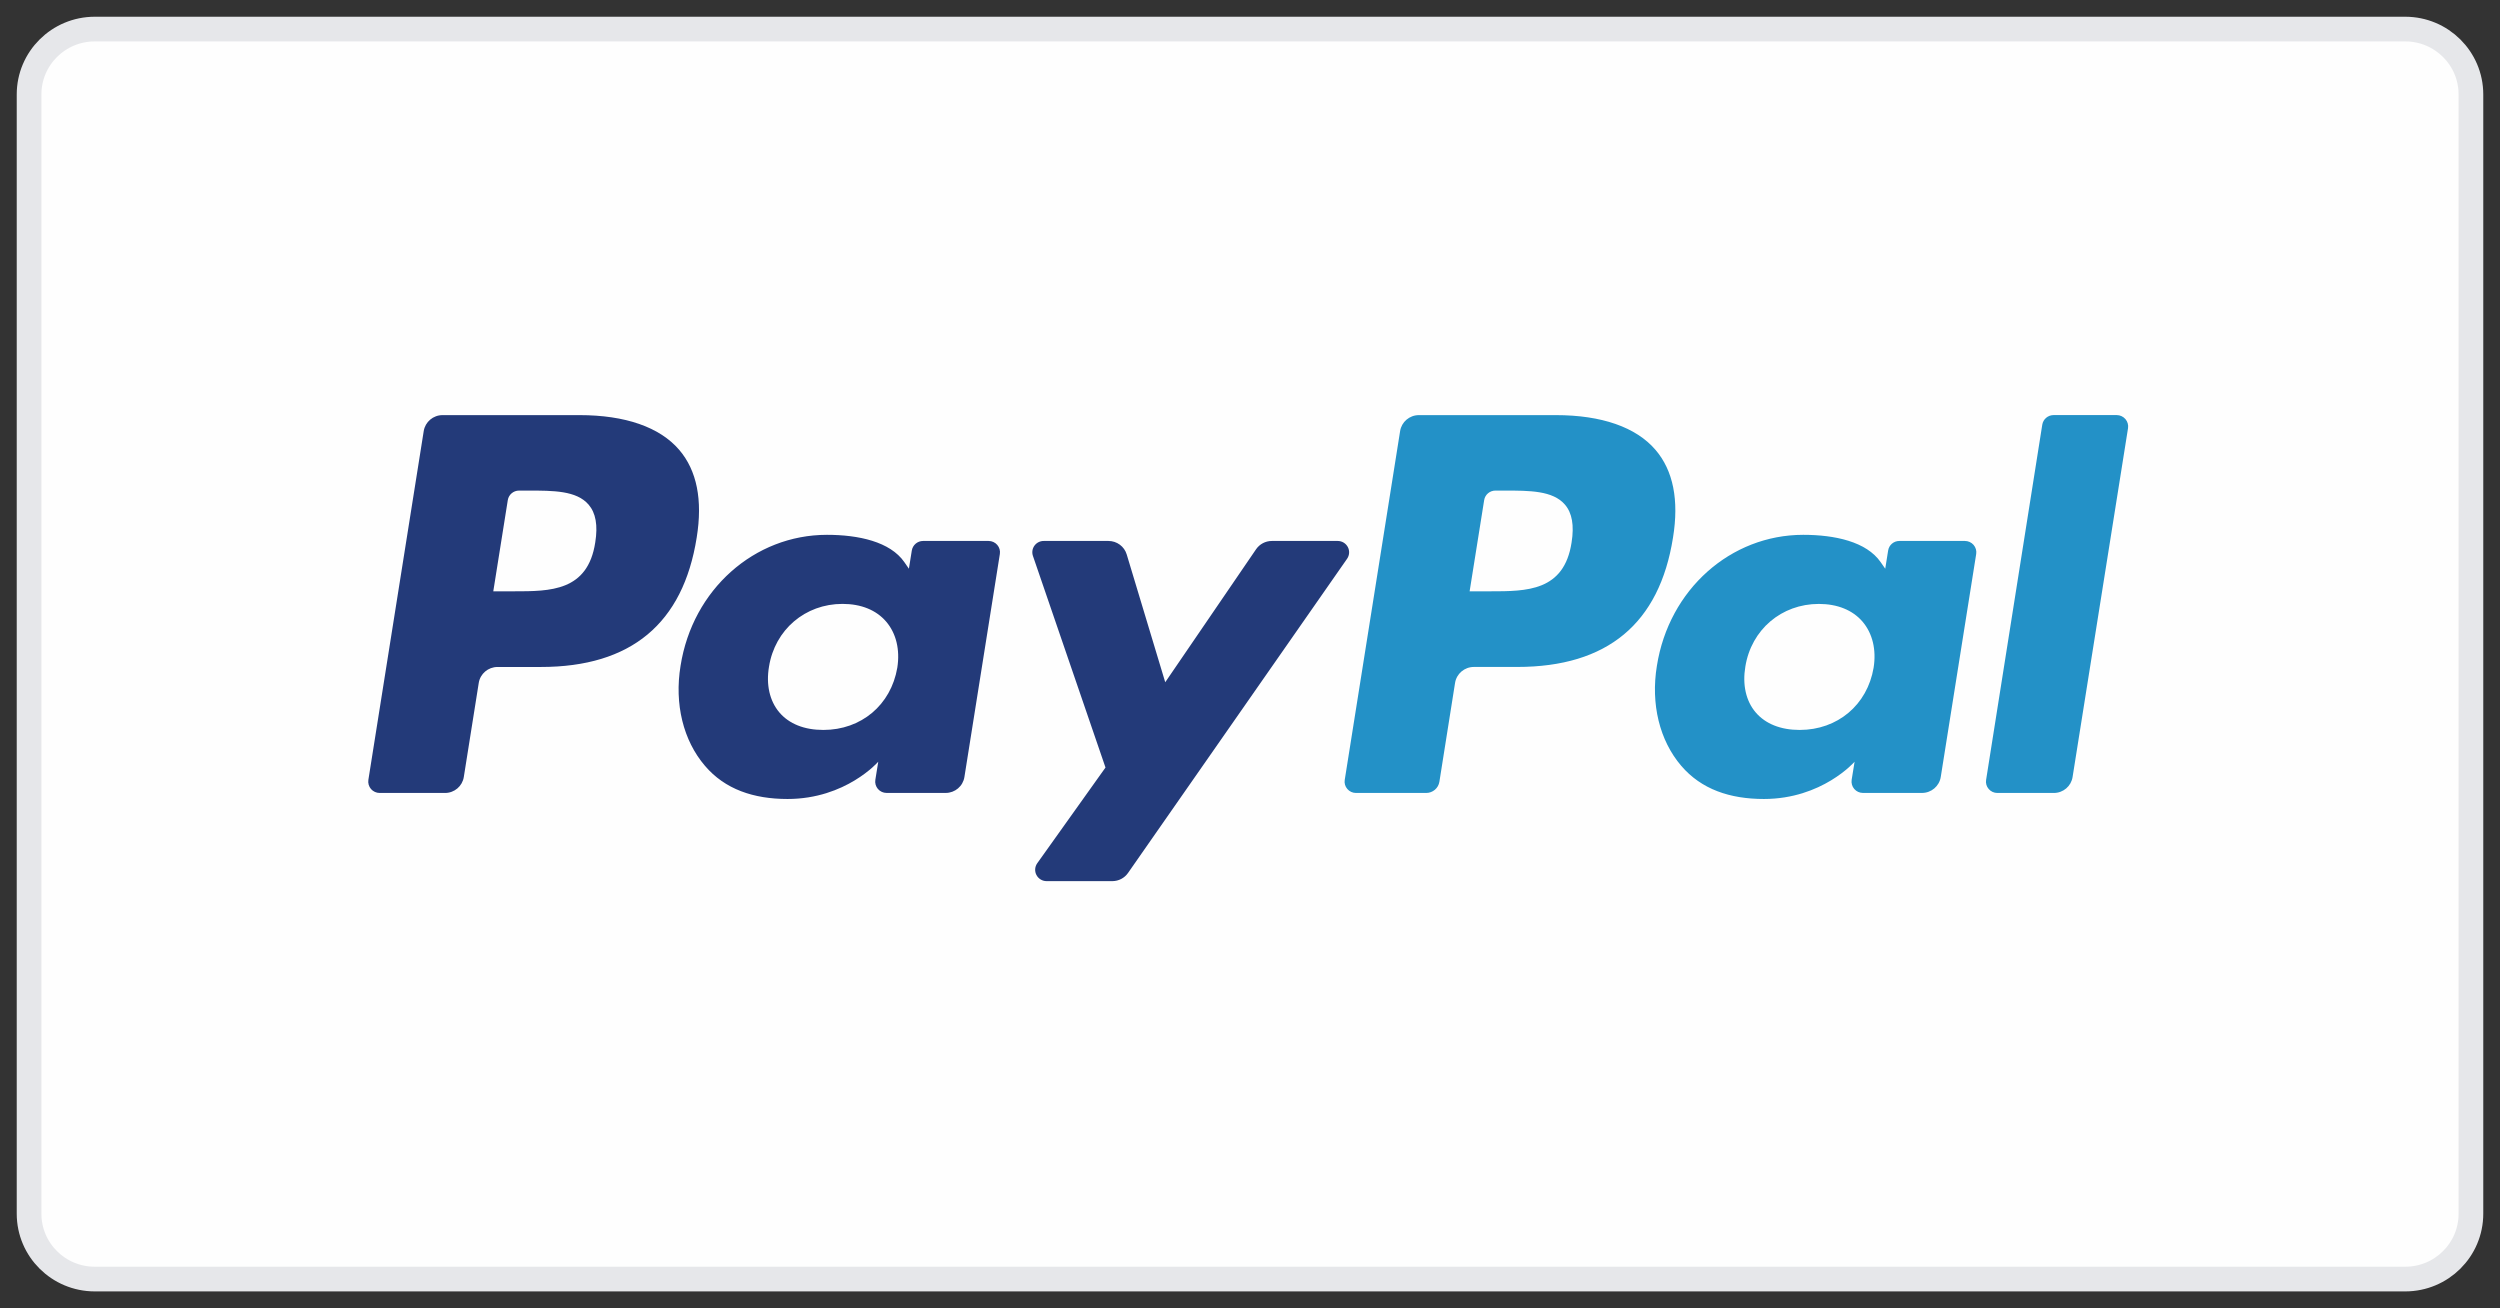 <svg width="86" height="45" viewBox="0 0 86 45" fill="none" xmlns="http://www.w3.org/2000/svg">
<rect x="0" y="0" width="86" height="45" fill="#333333" stroke="none"/>
<path fill-rule="evenodd" clip-rule="evenodd" d="M3.263 1H82.738C83.988 1 85 2.007 85 3.249V41.751C85 42.994 83.988 44 82.738 44H3.263C2.013 44 1 42.994 1 41.751V3.249C1 2.007 2.013 1 3.263 1" fill="#FEFEFE"/>
<path fill-rule="evenodd" clip-rule="evenodd" d="M3.263 1H82.738C83.988 1 85 2.007 85 3.249V41.751C85 42.994 83.988 44 82.738 44H3.263C2.013 44 1 42.994 1 41.751V3.249C1 2.007 2.013 1 3.263 1Z" stroke="#E6E7EA" stroke-width="0.849"/>
<path fill-rule="evenodd" clip-rule="evenodd" d="M46.018 18.609H43.752C43.534 18.609 43.331 18.716 43.209 18.894L40.084 23.469L38.759 19.073C38.677 18.798 38.421 18.609 38.132 18.609H35.905C35.778 18.608 35.659 18.669 35.585 18.771C35.511 18.873 35.492 19.005 35.533 19.124L38.029 26.403L35.682 29.695C35.597 29.813 35.586 29.97 35.653 30.099C35.721 30.229 35.855 30.311 36.002 30.311H38.265C38.48 30.311 38.681 30.206 38.803 30.031L46.34 19.221C46.423 19.102 46.433 18.946 46.365 18.818C46.297 18.69 46.164 18.609 46.018 18.609M30.867 22.97C30.649 24.25 29.627 25.11 28.323 25.11C27.668 25.11 27.144 24.901 26.808 24.505C26.476 24.112 26.348 23.553 26.454 22.931C26.658 21.661 27.698 20.774 28.981 20.774C29.622 20.774 30.142 20.985 30.485 21.385C30.829 21.788 30.965 22.35 30.867 22.97M34.009 18.609H31.754C31.561 18.609 31.397 18.748 31.366 18.938L31.266 19.564L31.109 19.337C30.621 18.633 29.532 18.398 28.446 18.398C25.954 18.398 23.826 20.273 23.411 22.904C23.196 24.216 23.502 25.471 24.252 26.346C24.938 27.151 25.922 27.485 27.091 27.485C29.099 27.485 30.212 26.203 30.212 26.203L30.112 26.825C30.093 26.938 30.127 27.054 30.2 27.14C30.275 27.227 30.384 27.277 30.499 27.277H32.53C32.852 27.277 33.127 27.045 33.176 26.728L34.395 19.058C34.413 18.946 34.381 18.832 34.306 18.745C34.232 18.659 34.123 18.609 34.009 18.609M20.476 18.662C20.219 20.341 18.927 20.341 17.68 20.341H16.969L17.468 17.206C17.497 17.016 17.662 16.876 17.855 16.876H18.18C19.031 16.876 19.833 16.876 20.247 17.358C20.495 17.645 20.571 18.073 20.476 18.662M19.933 14.28H15.224C14.901 14.28 14.627 14.513 14.576 14.829L12.672 26.828C12.655 26.941 12.688 27.055 12.762 27.142C12.837 27.228 12.946 27.278 13.061 27.278H15.309C15.631 27.278 15.906 27.045 15.955 26.728L16.469 23.492C16.519 23.176 16.794 22.944 17.115 22.944H18.605C21.708 22.944 23.497 21.451 23.966 18.495C24.176 17.203 23.974 16.187 23.365 15.475C22.695 14.693 21.509 14.28 19.933 14.28" fill="#233A79"/>
<path fill-rule="evenodd" clip-rule="evenodd" d="M70.254 14.61L68.322 26.828C68.303 26.941 68.336 27.055 68.411 27.141C68.484 27.228 68.594 27.278 68.708 27.278H70.651C70.975 27.278 71.249 27.045 71.297 26.728L73.204 14.731C73.222 14.618 73.189 14.504 73.115 14.417C73.04 14.33 72.931 14.279 72.817 14.279H70.641C70.449 14.28 70.284 14.42 70.254 14.61M64.452 22.97C64.236 24.25 63.211 25.11 61.908 25.11C61.255 25.11 60.73 24.9 60.394 24.505C60.06 24.113 59.935 23.553 60.04 22.931C60.244 21.661 61.283 20.775 62.567 20.775C63.207 20.775 63.728 20.986 64.071 21.384C64.415 21.788 64.551 22.35 64.452 22.97M67.592 18.609H65.339C65.145 18.608 64.981 18.748 64.952 18.938L64.852 19.564L64.694 19.337C64.206 18.633 63.118 18.398 62.031 18.398C59.539 18.398 57.412 20.273 56.997 22.904C56.782 24.216 57.087 25.471 57.836 26.346C58.525 27.151 59.507 27.485 60.677 27.485C62.684 27.485 63.798 26.203 63.798 26.203L63.697 26.825C63.68 26.939 63.712 27.054 63.786 27.14C63.861 27.227 63.971 27.277 64.085 27.277H66.116C66.438 27.277 66.712 27.044 66.762 26.728L67.981 19.058C67.999 18.946 67.966 18.831 67.891 18.744C67.817 18.659 67.707 18.608 67.592 18.609M54.062 18.663C53.805 20.341 52.514 20.341 51.265 20.341H50.555L51.055 17.206C51.084 17.016 51.249 16.876 51.442 16.876H51.767C52.617 16.876 53.419 16.876 53.833 17.358C54.081 17.646 54.156 18.073 54.062 18.663M53.519 14.28H48.81C48.488 14.28 48.213 14.514 48.164 14.829L46.259 26.828C46.24 26.941 46.273 27.055 46.348 27.141C46.422 27.228 46.531 27.278 46.646 27.278H49.062C49.288 27.277 49.48 27.114 49.515 26.893L50.054 23.492C50.104 23.176 50.378 22.943 50.701 22.943H52.191C55.293 22.943 57.083 21.451 57.551 18.495C57.762 17.203 57.559 16.186 56.949 15.475C56.281 14.694 55.095 14.28 53.519 14.28" fill="#2391C7"/>
</svg>
